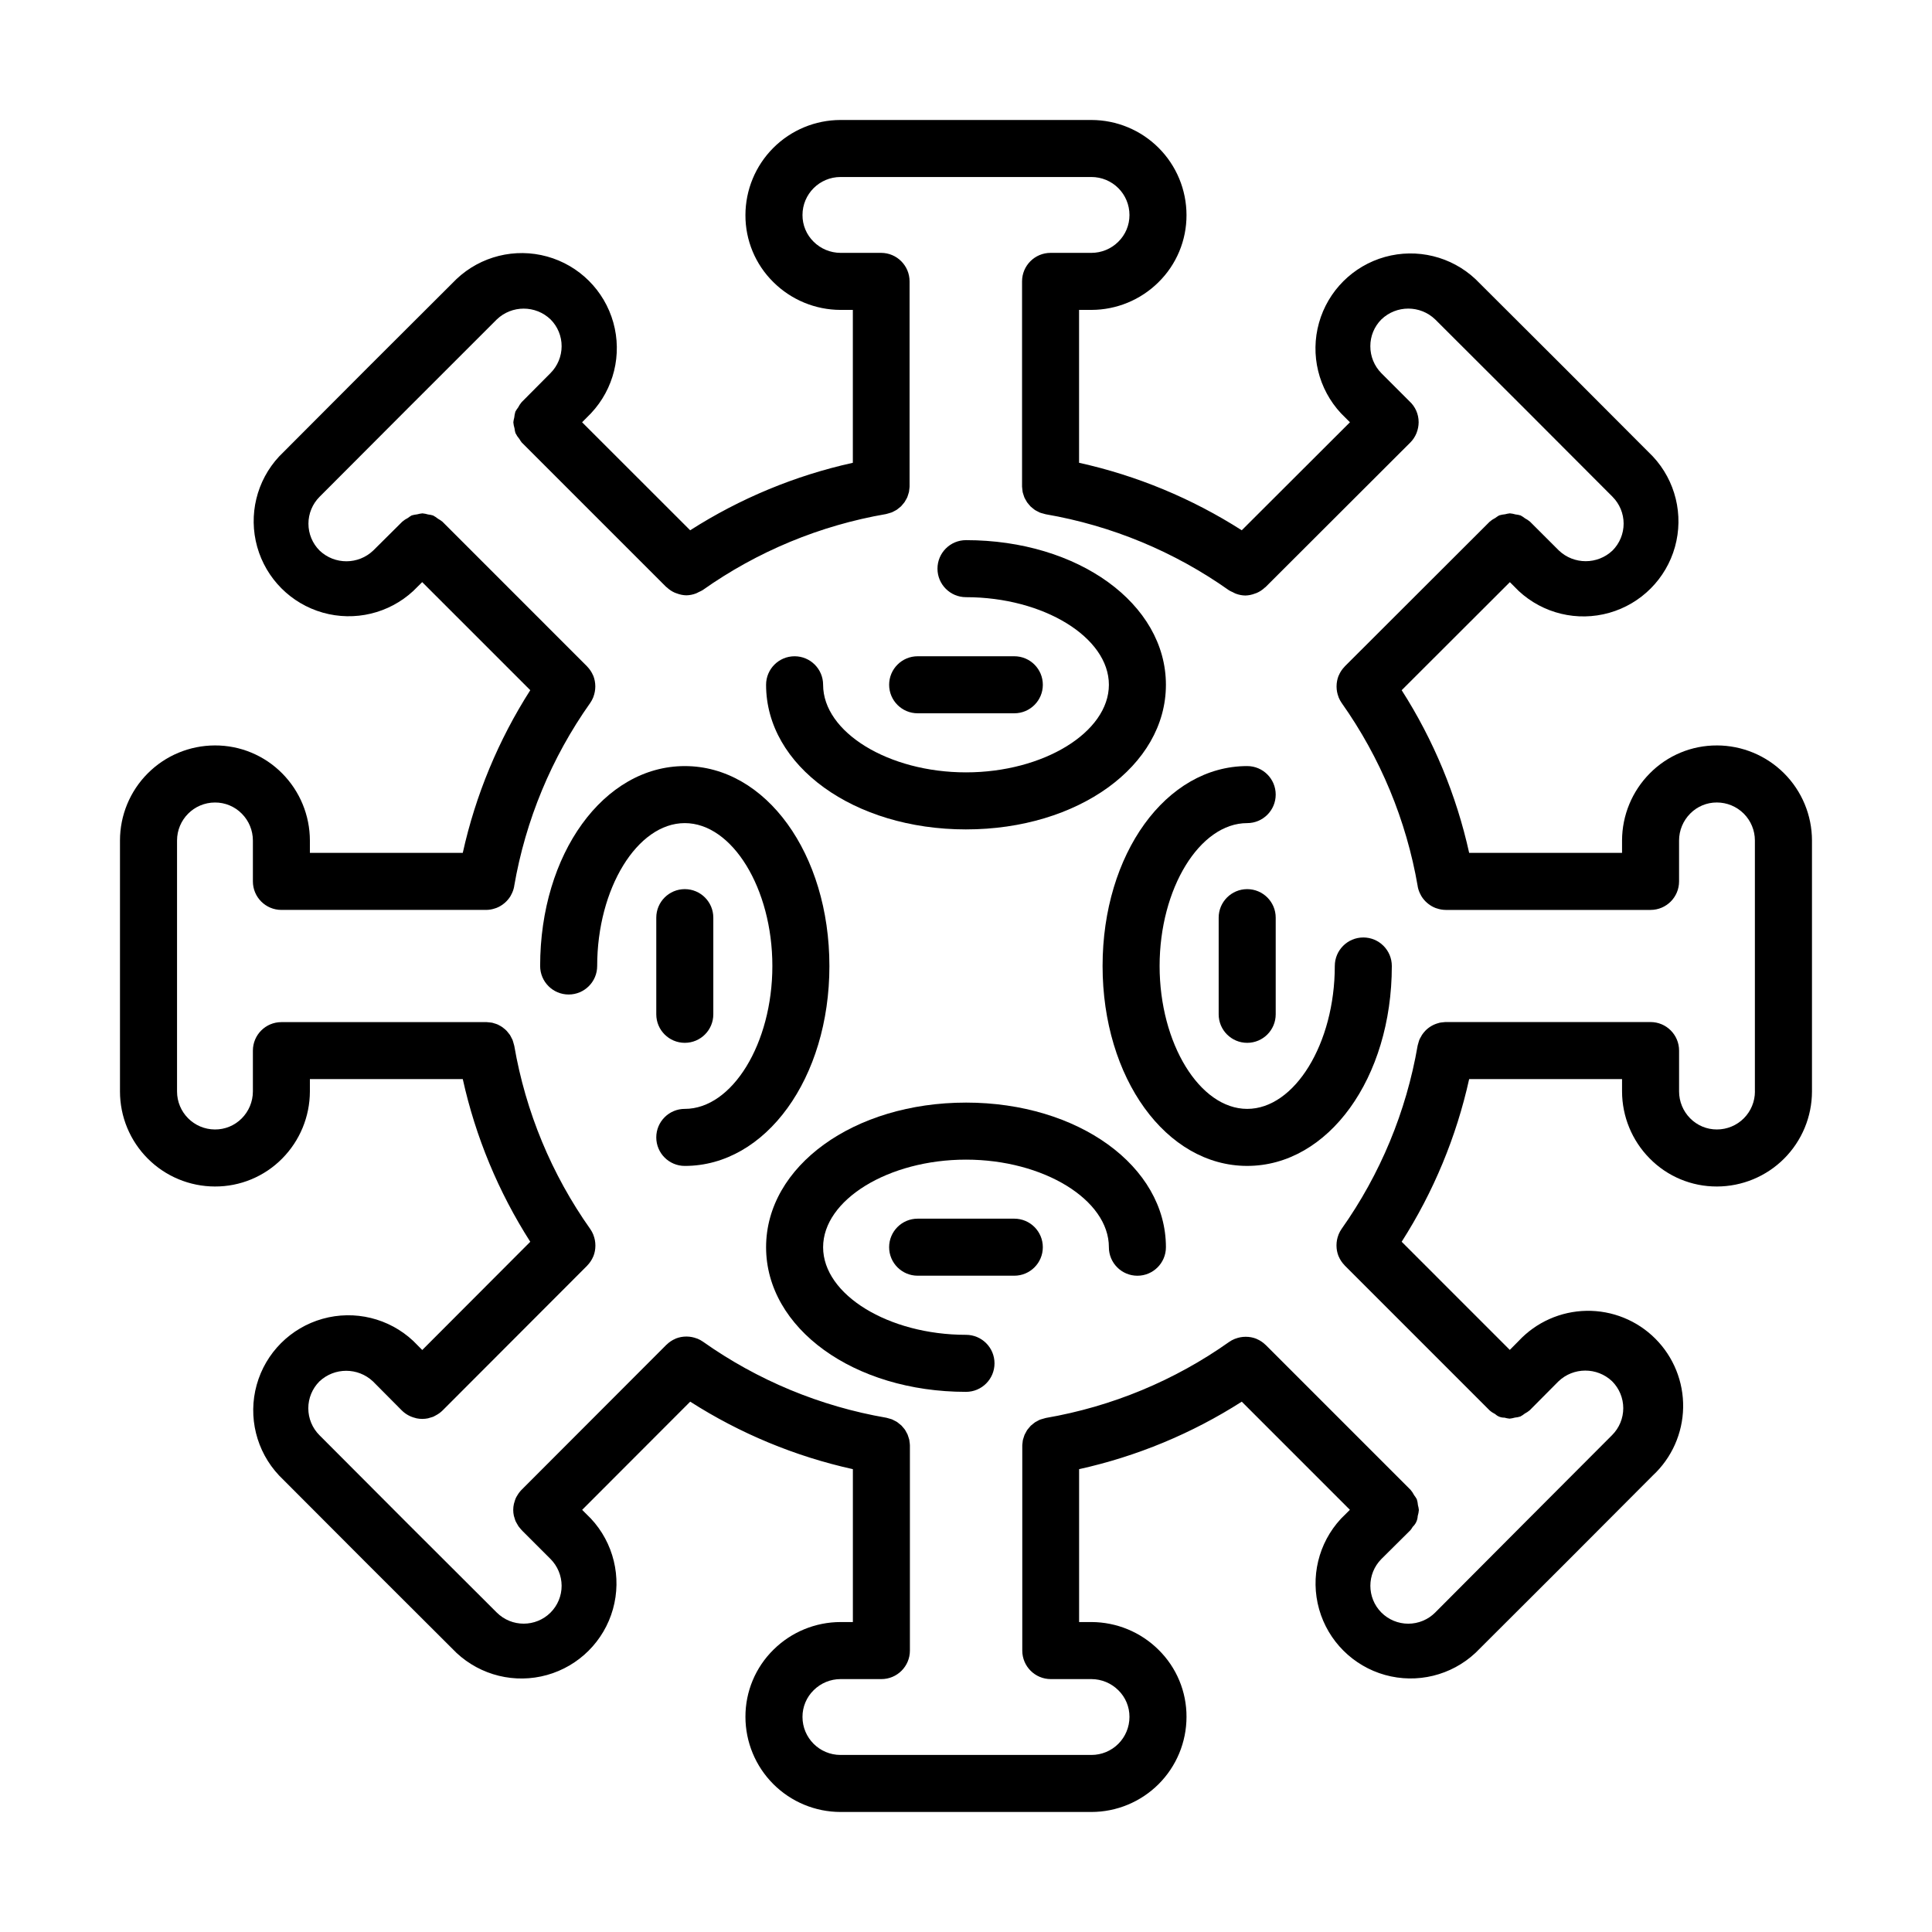 <?xml version="1.0" encoding="UTF-8"?>
<!-- Uploaded to: SVG Repo, www.svgrepo.com, Generator: SVG Repo Mixer Tools -->
<svg fill="#000000" width="800px" height="800px" version="1.1" viewBox="144 144 512 512" xmlns="http://www.w3.org/2000/svg">
 <g>
  <path d="m599 341.55c-6.684-0.027-13.098 2.641-17.789 7.402-4.695 4.734-7.336 11.125-7.352 17.789v3.273l-40.516 0.004c-3.387-15.309-9.441-29.898-17.883-43.109l28.672-28.633 2.356 2.356c6.438 5.977 15.527 8.164 23.98 5.773s15.051-9.008 17.414-17.469c2.359-8.461 0.145-17.543-5.852-23.965l-23.477-23.527-23.539-23.48c-6.422-6.012-15.516-8.234-23.988-5.871-8.473 2.367-15.098 8.984-17.477 17.453-2.379 8.469-0.164 17.562 5.836 23.996l2.363 2.363-28.672 28.625c-13.211-8.445-27.805-14.5-43.113-17.887v-40.516h3.277c6.644-0.012 13.02-2.637 17.742-7.309 4.789-4.695 7.477-11.125 7.453-17.832-0.008-6.676-2.664-13.078-7.387-17.801-4.723-4.723-11.125-7.379-17.805-7.387h-66.504c-6.676 0.008-13.082 2.664-17.801 7.387-4.723 4.723-7.379 11.125-7.391 17.801-0.031 6.688 2.641 13.102 7.406 17.785 4.731 4.699 11.121 7.344 17.785 7.356h3.273v40.516h0.004c-15.309 3.387-29.902 9.441-43.113 17.887l-28.641-28.625 2.367-2.387v-0.004c6.043-6.426 8.285-15.551 5.906-24.047-2.379-8.496-9.031-15.129-17.535-17.484-8.504-2.356-17.617-0.09-24.031 5.973l-23.527 23.477-23.477 23.539c-5.973 6.426-8.172 15.496-5.805 23.945 2.367 8.449 8.957 15.055 17.398 17.445 8.441 2.387 17.52 0.211 23.961-5.746l2.367-2.348 28.641 28.641c-8.445 13.211-14.5 27.805-17.887 43.113h-40.516v-3.281c-0.012-6.644-2.637-13.02-7.309-17.75-4.715-4.789-11.16-7.473-17.879-7.441-6.676 0.016-13.07 2.676-17.781 7.398-4.715 4.723-7.359 11.121-7.359 17.793v66.504c0 6.672 2.644 13.07 7.359 17.793 4.711 4.723 11.105 7.383 17.781 7.398 6.699 0.035 13.129-2.633 17.84-7.402 4.691-4.731 7.332-11.125 7.348-17.789v-3.273h40.516c3.387 15.309 9.441 29.902 17.887 43.113l-28.625 28.68-2.394-2.41c-6.434-6.019-15.543-8.238-24.023-5.856-8.48 2.383-15.102 9.02-17.461 17.508-2.356 8.488-0.105 17.594 5.93 24.008l23.477 23.527 23.539 23.484c6.426 6.008 15.516 8.234 23.988 5.867 8.473-2.367 15.098-8.98 17.477-17.449s0.168-17.566-5.836-24l-2.324-2.316 28.637-28.672h0.004c13.207 8.445 27.797 14.5 43.105 17.887v40.516h-3.281c-6.644 0.012-13.02 2.637-17.742 7.309-4.789 4.695-7.473 11.125-7.449 17.832 0.012 6.68 2.668 13.082 7.391 17.805 4.719 4.719 11.125 7.379 17.801 7.387h66.504c6.68-0.008 13.082-2.668 17.805-7.387 4.723-4.723 7.379-11.125 7.387-17.805 0.031-6.684-2.641-13.098-7.406-17.785-4.731-4.699-11.121-7.34-17.785-7.356h-3.273v-40.516c15.305-3.387 29.898-9.441 43.109-17.887l28.656 28.66-2.383 2.367v0.004c-5.973 6.438-8.16 15.527-5.773 23.98 2.391 8.453 9.012 15.051 17.473 17.414 8.461 2.359 17.539 0.145 23.961-5.852l23.527-23.477 23.477-23.539c5.008-4.656 7.906-11.148 8.031-17.988 0.125-6.836-2.535-13.43-7.371-18.266-4.832-4.836-11.426-7.5-18.262-7.379-6.84 0.125-13.332 3.019-17.992 8.023l-2.312 2.332-28.656-28.66c8.445-13.211 14.5-27.805 17.887-43.113h40.516v3.277c0.012 6.644 2.637 13.02 7.309 17.746 4.695 4.789 11.125 7.473 17.832 7.449 6.68-0.008 13.082-2.664 17.805-7.387 4.719-4.723 7.379-11.125 7.387-17.805v-66.504c-0.008-6.676-2.668-13.082-7.387-17.801-4.723-4.723-11.125-7.379-17.805-7.391zm10.078 91.691-0.004 0.004c0 2.672-1.059 5.234-2.949 7.125s-4.453 2.949-7.125 2.949c-2.672 0.012-5.234-1.059-7.106-2.969-1.871-1.895-2.918-4.445-2.922-7.106v-10.832c0-4.172-3.383-7.559-7.555-7.559h-54.262-0.133c-0.203 0-0.398 0.039-0.598 0.059v0.004c-0.316 0.02-0.629 0.062-0.938 0.125-0.066 0-0.133 0.039-0.195 0.059v0.004c-1.363 0.34-2.598 1.055-3.574 2.062l-0.055 0.066c-0.309 0.324-0.586 0.676-0.836 1.047-0.07 0.109-0.121 0.238-0.188 0.352v0.004c-0.191 0.297-0.359 0.613-0.504 0.938-0.066 0.168-0.105 0.352-0.16 0.504-0.105 0.297-0.188 0.605-0.258 0.914l-0.031 0.102h0.004c-3.012 17.492-9.898 34.09-20.152 48.578-0.316 0.457-0.582 0.945-0.793 1.461 0 0.055-0.031 0.109-0.055 0.168v-0.004c-0.328 0.855-0.5 1.762-0.504 2.676v0.145 0.004c0.004 0.918 0.176 1.828 0.504 2.684 0 0.055 0.055 0.105 0.074 0.156 0.367 0.871 0.898 1.668 1.559 2.344l0.039 0.059 38.387 38.391c0.457 0.402 0.965 0.738 1.512 1.008 0.656 0.621 1.535 0.953 2.441 0.93 0.441 0.129 0.898 0.215 1.355 0.262 0.473-0.047 0.938-0.141 1.391-0.273 0.492-0.047 0.98-0.141 1.453-0.289 0.422-0.227 0.824-0.492 1.195-0.793 0.461-0.238 0.895-0.527 1.293-0.859l7.602-7.652c3.973-3.812 10.246-3.828 14.238-0.035 1.891 1.891 2.953 4.457 2.953 7.129 0 2.676-1.062 5.238-2.953 7.129l-23.477 23.527-23.418 23.504c-1.891 1.891-4.453 2.953-7.129 2.953-2.672 0-5.234-1.062-7.125-2.953-3.894-3.926-3.894-10.258 0-14.188l7.707-7.652c0.223-0.277 0.426-0.574 0.602-0.883 0.797-0.742 1.273-1.766 1.32-2.856 0.156-0.52 0.262-1.055 0.305-1.598-0.039-0.426-0.121-0.852-0.242-1.266-0.039-0.535-0.145-1.066-0.305-1.582-0.207-0.379-0.445-0.746-0.715-1.086-0.254-0.5-0.566-0.973-0.93-1.402l-38.387-38.391-0.055-0.035h0.004c-0.68-0.668-1.484-1.203-2.363-1.57l-0.125-0.066h-0.004c-0.863-0.332-1.781-0.504-2.707-0.504h-0.133c-0.91 0.004-1.816 0.176-2.664 0.504-0.066 0-0.125 0.035-0.188 0.059v0.004c-0.516 0.207-1.004 0.473-1.457 0.789-14.488 10.254-31.086 17.137-48.578 20.152-0.039 0-0.074 0-0.117 0.031h0.004c-0.273 0.062-0.539 0.137-0.801 0.227-0.215 0.066-0.438 0.117-0.645 0.195-0.207 0.082-0.457 0.23-0.684 0.352-0.227 0.121-0.422 0.207-0.621 0.336v0.004c-0.199 0.137-0.387 0.285-0.566 0.441-0.195 0.148-0.387 0.305-0.57 0.469-0.172 0.172-0.316 0.363-0.473 0.551s-0.316 0.359-0.453 0.551c-0.137 0.191-0.25 0.434-0.371 0.656-0.121 0.223-0.238 0.402-0.332 0.613-0.098 0.211-0.152 0.449-0.227 0.672l-0.004-0.004c-0.09 0.242-0.164 0.492-0.23 0.742-0.047 0.207-0.055 0.43-0.082 0.645h0.004c-0.051 0.281-0.078 0.566-0.086 0.852v54.316c0 4.172 3.383 7.555 7.555 7.555h10.777c2.68 0.008 5.25 1.078 7.144 2.973 1.891 1.859 2.945 4.402 2.93 7.055 0 2.672-1.059 5.234-2.949 7.125s-4.453 2.949-7.125 2.949h-66.504c-5.562 0-10.074-4.512-10.074-10.074-0.012-2.672 1.062-5.234 2.977-7.098 1.891-1.875 4.441-2.926 7.098-2.93h10.832c4.176 0 7.559-3.383 7.559-7.555v-54.379c-0.008-0.285-0.039-0.57-0.086-0.852-0.023-0.215-0.035-0.438-0.082-0.645-0.062-0.25-0.141-0.496-0.23-0.738-0.074-0.223-0.133-0.453-0.227-0.672-0.098-0.215-0.223-0.406-0.332-0.613-0.109-0.207-0.23-0.449-0.371-0.656-0.141-0.207-0.301-0.363-0.453-0.551-0.152-0.188-0.301-0.379-0.473-0.551l-0.004 0.004c-0.18-0.168-0.371-0.324-0.57-0.469-0.18-0.156-0.367-0.305-0.562-0.445-0.195-0.133-0.414-0.227-0.621-0.336s-0.449-0.25-0.684-0.352c-0.238-0.102-0.43-0.133-0.645-0.195v-0.004c-0.266-0.086-0.531-0.164-0.801-0.227-0.039 0-0.074 0-0.117-0.031v0.004c-17.492-3.016-34.09-9.902-48.578-20.152-0.453-0.316-0.941-0.582-1.449-0.793l-0.211-0.066c-0.848-0.324-1.742-0.496-2.648-0.504h-0.16c-0.914 0.004-1.82 0.176-2.676 0.504l-0.152 0.074 0.004 0.004c-0.875 0.367-1.672 0.895-2.344 1.562l-0.059 0.039-37.902 37.953c-0.07 0.059-0.125 0.141-0.195 0.207h-0.004c-0.223 0.203-0.43 0.422-0.625 0.652-0.137 0.16-0.277 0.316-0.402 0.504-0.184 0.254-0.352 0.52-0.504 0.793-0.098 0.18-0.207 0.352-0.289 0.539h0.004c-0.137 0.328-0.254 0.664-0.344 1.008-0.047 0.172-0.117 0.332-0.152 0.504-0.117 0.527-0.18 1.066-0.18 1.605 0 0.527 0.059 1.051 0.172 1.566 0.035 0.176 0.105 0.336 0.156 0.504 0.086 0.32 0.188 0.633 0.312 0.941 0.086 0.191 0.195 0.359 0.297 0.539 0.133 0.266 0.281 0.523 0.449 0.773 0.121 0.172 0.266 0.324 0.402 0.504 0.176 0.227 0.371 0.441 0.578 0.645 0.039 0.039 0.07 0.086 0.109 0.125l7.379 7.375h0.004c1.891 1.891 2.957 4.449 2.969 7.121 0.008 2.66-1.047 5.219-2.93 7.102-3.941 3.926-10.312 3.926-14.258 0l-23.508-23.461-23.488-23.543c-1.891-1.891-2.949-4.453-2.949-7.129 0-2.672 1.059-5.234 2.949-7.125 3.988-3.746 10.199-3.746 14.184 0l7.656 7.707h0.004c0.98 0.973 2.211 1.656 3.555 1.98 0.117 0.023 0.223 0.074 0.344 0.102 0.496 0.102 1.004 0.152 1.512 0.152 0.508 0 1.012-0.051 1.512-0.152 0.27-0.066 0.539-0.145 0.801-0.242 0.207-0.066 0.418-0.109 0.613-0.191 0.215-0.102 0.426-0.215 0.629-0.336 0.664-0.34 1.273-0.777 1.805-1.297l38.34-38.391 0.039-0.059c0.66-0.676 1.188-1.469 1.555-2.34 0-0.055 0.055-0.105 0.082-0.16h-0.004c0.328-0.855 0.5-1.766 0.504-2.684v-0.141c-0.004-0.918-0.172-1.828-0.504-2.684 0-0.055-0.031-0.109-0.051-0.168v0.004c-0.207-0.512-0.473-1-0.789-1.457-10.258-14.488-17.141-31.086-20.152-48.578l-0.031-0.105c-0.066-0.305-0.148-0.602-0.25-0.895-0.059-0.188-0.102-0.383-0.176-0.562l-0.004-0.004c-0.117-0.273-0.254-0.543-0.406-0.801-0.09-0.168-0.168-0.344-0.273-0.504-0.188-0.27-0.391-0.527-0.609-0.77-0.102-0.109-0.18-0.242-0.293-0.348-0.266-0.273-0.555-0.523-0.863-0.746-0.074-0.059-0.141-0.125-0.223-0.18v-0.004c-0.32-0.219-0.656-0.418-1.008-0.586-0.074-0.039-0.152-0.09-0.23-0.125v-0.004c-0.32-0.133-0.645-0.242-0.98-0.332-0.145-0.039-0.289-0.102-0.434-0.137-0.266-0.055-0.543-0.074-0.816-0.105h0.004c-0.238-0.035-0.473-0.059-0.711-0.07h-54.406c-4.176 0-7.559 3.383-7.559 7.559v10.816c-0.004 2.68-1.07 5.246-2.961 7.144-1.879 1.895-4.445 2.953-7.113 2.93-5.547-0.027-10.027-4.527-10.027-10.074v-66.504c0-5.543 4.481-10.047 10.027-10.074 2.688-0.02 5.269 1.055 7.152 2.973 1.871 1.891 2.922 4.441 2.922 7.102v10.832c0 4.176 3.383 7.559 7.559 7.559h54.277c0.812-0.008 1.621-0.152 2.383-0.422 0.102-0.035 0.203-0.055 0.301-0.098h0.004c0.707-0.273 1.363-0.652 1.953-1.129l0.309-0.25c0.566-0.5 1.059-1.078 1.457-1.719 0.066-0.105 0.117-0.211 0.172-0.324 0.395-0.703 0.676-1.465 0.824-2.258v-0.07c3.012-17.492 9.898-34.09 20.152-48.574 0.316-0.457 0.582-0.949 0.793-1.461 0-0.055 0.031-0.109 0.055-0.168 0.324-0.855 0.496-1.762 0.504-2.676v-0.145c-0.008-0.918-0.176-1.828-0.504-2.688 0-0.055-0.055-0.105-0.074-0.156h-0.004c-0.367-0.871-0.895-1.664-1.555-2.34l-0.039-0.059-38.336-38.344c-0.363-0.293-0.754-0.555-1.164-0.777-0.41-0.336-0.855-0.629-1.324-0.875-0.426-0.129-0.863-0.215-1.305-0.262-0.492-0.148-1-0.25-1.512-0.297-0.477 0.047-0.945 0.137-1.406 0.266-0.488 0.047-0.969 0.145-1.438 0.281-0.352 0.199-0.688 0.426-1.008 0.676-0.527 0.262-1.023 0.586-1.469 0.969l-7.688 7.637c-3.977 3.816-10.246 3.832-14.238 0.035-1.895-1.891-2.957-4.453-2.957-7.129 0-2.672 1.062-5.238 2.957-7.129l23.477-23.527 23.484-23.473c3.981-3.816 10.266-3.816 14.25 0 1.883 1.883 2.938 4.441 2.93 7.106-0.004 2.668-1.062 5.227-2.945 7.117l-7.664 7.715h0.004c-0.363 0.43-0.672 0.898-0.922 1.398-0.27 0.344-0.512 0.707-0.723 1.09-0.156 0.516-0.258 1.043-0.305 1.582-0.117 0.414-0.199 0.836-0.242 1.266 0.047 0.539 0.152 1.074 0.312 1.594 0.043 0.422 0.129 0.836 0.246 1.242 0.289 0.582 0.648 1.125 1.07 1.617 0.172 0.305 0.367 0.598 0.582 0.875l38.289 38.289c0.051 0.051 0.109 0.059 0.16 0.105 0.633 0.605 1.363 1.094 2.164 1.441 0.16 0.07 0.316 0.117 0.504 0.176h-0.004c0.805 0.312 1.66 0.484 2.519 0.504 0.879-0.016 1.746-0.188 2.566-0.504 0.262-0.102 0.504-0.246 0.754-0.371 0.348-0.145 0.688-0.312 1.008-0.504 14.488-10.254 31.086-17.137 48.578-20.152 0.039 0 0.074 0 0.117-0.031 0.27-0.059 0.535-0.133 0.793-0.223 0.215-0.07 0.441-0.121 0.648-0.203 0.207-0.082 0.453-0.23 0.68-0.348 0.227-0.117 0.43-0.211 0.629-0.344 0.203-0.133 0.367-0.293 0.555-0.438l0.004 0.004c0.199-0.148 0.391-0.305 0.574-0.473 0.164-0.176 0.324-0.359 0.469-0.551 0.164-0.176 0.316-0.359 0.457-0.555 0.137-0.207 0.258-0.422 0.371-0.645 0.117-0.207 0.242-0.402 0.336-0.621 0.098-0.215 0.152-0.441 0.227-0.672v0.004c0.09-0.242 0.168-0.488 0.23-0.742 0.047-0.207 0.055-0.43 0.082-0.645 0.047-0.281 0.078-0.566 0.086-0.852v-54.328c0-4.176-3.383-7.559-7.559-7.559h-10.746c-2.68-0.008-5.25-1.078-7.144-2.973-1.887-1.859-2.945-4.402-2.93-7.055 0-5.562 4.512-10.074 10.074-10.074h66.504c2.672 0 5.234 1.062 7.125 2.949 1.891 1.891 2.949 4.453 2.949 7.125 0.012 2.672-1.062 5.234-2.977 7.102-1.887 1.871-4.438 2.922-7.098 2.926h-10.832c-4.172 0-7.559 3.383-7.559 7.559v54.375c0.012 0.285 0.039 0.57 0.086 0.852 0.023 0.215 0.035 0.438 0.082 0.645 0.062 0.25 0.141 0.5 0.23 0.742 0.074 0.227 0.133 0.453 0.227 0.672 0.098 0.215 0.223 0.414 0.336 0.621l0.004-0.004c0.109 0.219 0.234 0.434 0.367 0.645 0.141 0.191 0.293 0.379 0.457 0.555 0.148 0.191 0.305 0.375 0.469 0.547 0.184 0.168 0.375 0.328 0.574 0.477 0.188 0.145 0.359 0.309 0.555 0.438 0.195 0.133 0.418 0.227 0.629 0.344s0.441 0.246 0.68 0.348c0.238 0.102 0.434 0.133 0.648 0.203l0.004-0.004c0.262 0.086 0.527 0.16 0.797 0.223 0.039 0 0.074 0 0.117 0.031h-0.004c17.492 3.012 34.09 9.898 48.578 20.152 0.324 0.191 0.66 0.359 1.008 0.504 0.258 0.125 0.504 0.277 0.762 0.379v-0.004c0.816 0.316 1.688 0.488 2.562 0.504 0.863-0.02 1.715-0.191 2.519-0.504 0.16-0.059 0.316-0.105 0.504-0.176 0.801-0.348 1.531-0.832 2.16-1.43 0.047-0.047 0.117-0.059 0.16-0.109l38.391-38.336h0.004c0.688-0.699 1.234-1.523 1.609-2.43 0.031-0.074 0.051-0.145 0.082-0.223 0.316-0.84 0.488-1.734 0.504-2.633v-0.121c-0.004-2.102-0.887-4.102-2.438-5.516l-7.449-7.449c-1.875-1.902-2.922-4.465-2.914-7.137-0.012-2.664 1.043-5.223 2.926-7.106 3.984-3.824 10.273-3.824 14.258 0l23.508 23.461 23.484 23.531v0.004c1.887 1.891 2.949 4.453 2.949 7.125 0 2.676-1.062 5.238-2.949 7.129-3.988 3.766-10.219 3.766-14.203 0l-7.652-7.644c-0.414-0.344-0.859-0.645-1.336-0.891-0.367-0.289-0.754-0.547-1.164-0.766-0.445-0.137-0.898-0.227-1.359-0.27-0.484-0.145-0.98-0.238-1.484-0.285-0.426 0.047-0.848 0.129-1.262 0.242-0.535 0.047-1.066 0.148-1.578 0.305-0.352 0.199-0.688 0.422-1.008 0.668-0.543 0.273-1.051 0.609-1.512 1.008l-38.391 38.336-0.047 0.07 0.004-0.004c-0.66 0.672-1.184 1.461-1.547 2.328-0.023 0.055-0.055 0.105-0.082 0.16v0.004c-0.328 0.855-0.496 1.762-0.504 2.68v0.152-0.004c0.004 0.914 0.176 1.816 0.504 2.668 0 0.059 0.031 0.121 0.055 0.18 0.211 0.516 0.477 1.004 0.793 1.461 10.254 14.488 17.141 31.086 20.152 48.578v0.07c0.148 0.793 0.43 1.555 0.824 2.258 0.055 0.109 0.105 0.215 0.172 0.324v-0.004c0.398 0.645 0.887 1.223 1.457 1.719l0.309 0.25-0.004 0.004c0.59 0.473 1.25 0.855 1.957 1.129 0.102 0.039 0.203 0.059 0.301 0.098v-0.004c0.766 0.273 1.57 0.414 2.383 0.422h54.309c4.172 0 7.555-3.383 7.555-7.555v-10.844c0.004-2.68 1.07-5.246 2.965-7.144 1.859-1.887 4.402-2.941 7.051-2.93 2.672 0 5.234 1.062 7.125 2.949 1.891 1.891 2.953 4.453 2.953 7.125v66.504z"/>
  <path d="m400 363.8c29.727 0 52.98-16.832 52.98-38.324 0-21.492-23.258-38.332-52.98-38.332-4.176 0-7.559 3.383-7.559 7.559 0 4.172 3.383 7.555 7.559 7.555 20.523 0 37.867 10.629 37.867 23.211-0.004 12.582-17.344 23.215-37.867 23.215s-37.867-10.629-37.867-23.211v0.004c0-4.176-3.383-7.559-7.559-7.559-4.172 0-7.555 3.383-7.555 7.559 0 21.492 23.254 38.324 52.98 38.324z"/>
  <path d="m387.19 333.03h25.613c4.176 0 7.559-3.383 7.559-7.555 0-4.176-3.383-7.559-7.559-7.559h-25.613c-4.172 0-7.559 3.383-7.559 7.559 0 4.172 3.387 7.555 7.559 7.555z"/>
  <path d="m363.8 400c0-29.727-16.836-52.98-38.324-52.98-21.488 0-38.332 23.254-38.332 52.98 0 4.172 3.383 7.555 7.559 7.555 4.172 0 7.555-3.383 7.555-7.555 0-20.523 10.629-37.867 23.215-37.867 12.586 0 23.211 17.34 23.211 37.867 0 20.523-10.629 37.867-23.211 37.867l0.004-0.004c-4.176 0-7.559 3.387-7.559 7.559s3.383 7.559 7.559 7.559c21.484 0 38.324-23.258 38.324-52.98z"/>
  <path d="m325.48 420.36c4.172 0 7.555-3.383 7.555-7.559v-25.613c0-4.172-3.383-7.559-7.555-7.559-4.176 0-7.559 3.387-7.559 7.559v25.613c0 4.176 3.383 7.559 7.559 7.559z"/>
  <path d="m400 436.2c-29.727 0-52.98 16.832-52.98 38.324 0 21.496 23.254 38.332 52.98 38.332 4.172 0 7.555-3.383 7.555-7.559 0-4.172-3.383-7.555-7.555-7.555-20.523 0-37.867-10.629-37.867-23.211 0-12.582 17.34-23.215 37.867-23.215 20.523 0 37.867 10.629 37.867 23.211h-0.004c0 4.172 3.387 7.555 7.559 7.555s7.559-3.383 7.559-7.555c0-21.492-23.258-38.328-52.98-38.328z"/>
  <path d="m412.8 466.96h-25.613c-4.172 0-7.559 3.383-7.559 7.559 0 4.172 3.387 7.555 7.559 7.555h25.613c4.176 0 7.559-3.383 7.559-7.555 0-4.176-3.383-7.559-7.559-7.559z"/>
  <path d="m505.29 392.44c-4.172 0-7.555 3.383-7.555 7.559 0 20.523-10.625 37.867-23.211 37.867-12.586-0.004-23.215-17.344-23.215-37.867s10.625-37.867 23.211-37.867c4.172 0 7.555-3.383 7.555-7.559 0-4.172-3.383-7.555-7.555-7.555-21.492 0-38.324 23.277-38.324 52.98s16.832 52.98 38.324 52.98c21.492 0 38.328-23.258 38.328-52.98 0-4.176-3.383-7.559-7.559-7.559z"/>
  <path d="m474.52 379.63c-4.176 0-7.559 3.387-7.559 7.559v25.613c0 4.176 3.383 7.559 7.559 7.559 4.172 0 7.555-3.383 7.555-7.559v-25.613c0-4.172-3.383-7.559-7.555-7.559z"/>
 </g>
</svg>